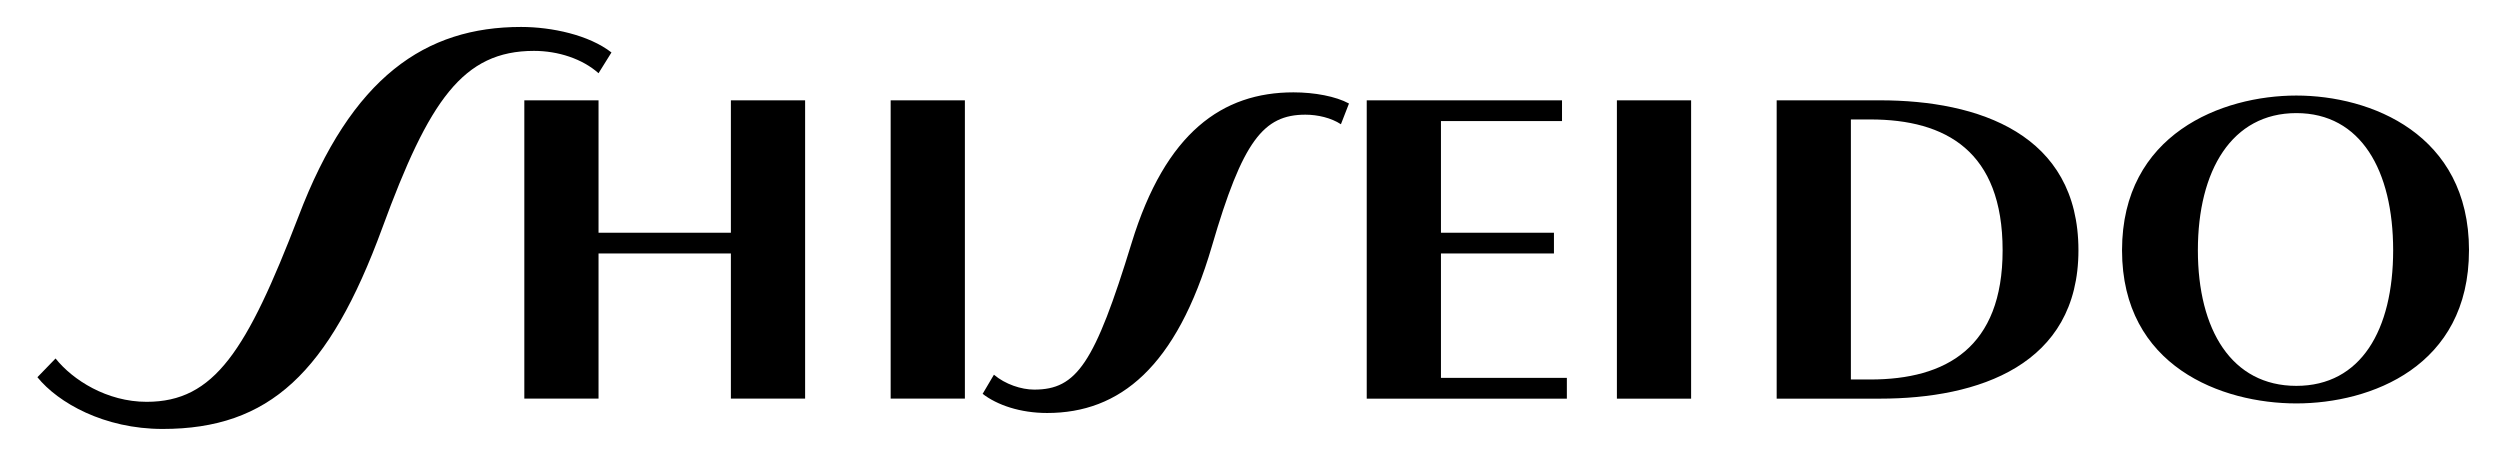 <svg width="133" height="25" viewBox="0 0 133 25" fill="none" xmlns="http://www.w3.org/2000/svg"><path d="M38.883 12.38H31.842V5.337H27.894V21.207H31.842V13.485H38.883V21.207H42.832V5.337H38.883V12.38ZM47.383 21.207H51.332V5.337H47.383V21.207ZM55.021 20.727C54.334 20.727 53.478 20.444 52.877 19.934L52.276 20.953C53.049 21.547 54.272 21.971 55.71 21.971C59.566 21.971 62.587 19.542 64.475 13.091C66.107 7.491 67.215 6.101 69.447 6.101C70.103 6.101 70.822 6.271 71.337 6.61L71.766 5.507C71.069 5.126 69.931 4.913 68.814 4.913C65.036 4.913 62.008 7.039 60.203 12.924C58.233 19.351 57.277 20.727 55.021 20.727ZM127.316 13.315C127.316 17.558 125.599 20.528 122.165 20.528C118.731 20.528 116.927 17.558 116.927 13.315C116.927 9.072 118.73 6.017 122.165 6.017C125.6 6.017 127.316 9.071 127.316 13.315ZM131.351 13.315C131.351 7.121 126.114 5.083 122.165 5.083C118.214 5.083 112.892 7.12 112.892 13.315C112.892 19.51 118.214 21.462 122.165 21.462C126.113 21.462 131.35 19.51 131.35 13.315" fill="black"></path><path d="M98.467 6.355H99.498C103.533 6.355 106.539 8.053 106.539 13.315C106.539 18.491 103.533 20.189 99.498 20.189H98.467V6.355ZM94.519 21.208H100.013C105.251 21.208 110.573 19.425 110.573 13.315C110.573 7.121 105.251 5.337 100.013 5.337H94.519V21.208ZM76.659 20.104V13.485H82.67V12.381H76.659V6.441H83.099V5.337H72.71V21.208H83.357V20.104H76.659ZM86.019 21.208H89.967V5.337H86.019V21.208ZM15.873 11.534C13.126 18.662 11.408 21.377 7.802 21.377C5.688 21.377 3.871 20.218 2.956 19.071L1.99 20.068C3.098 21.434 5.545 22.82 8.65 22.82C14.317 22.82 17.505 19.849 20.338 12.126C22.827 5.337 24.63 2.707 28.408 2.707C29.696 2.707 30.984 3.13 31.842 3.895L32.53 2.791C31.328 1.858 29.353 1.434 27.721 1.434C22.655 1.434 18.706 4.065 15.873 11.534Z" fill="black"></path></svg>

